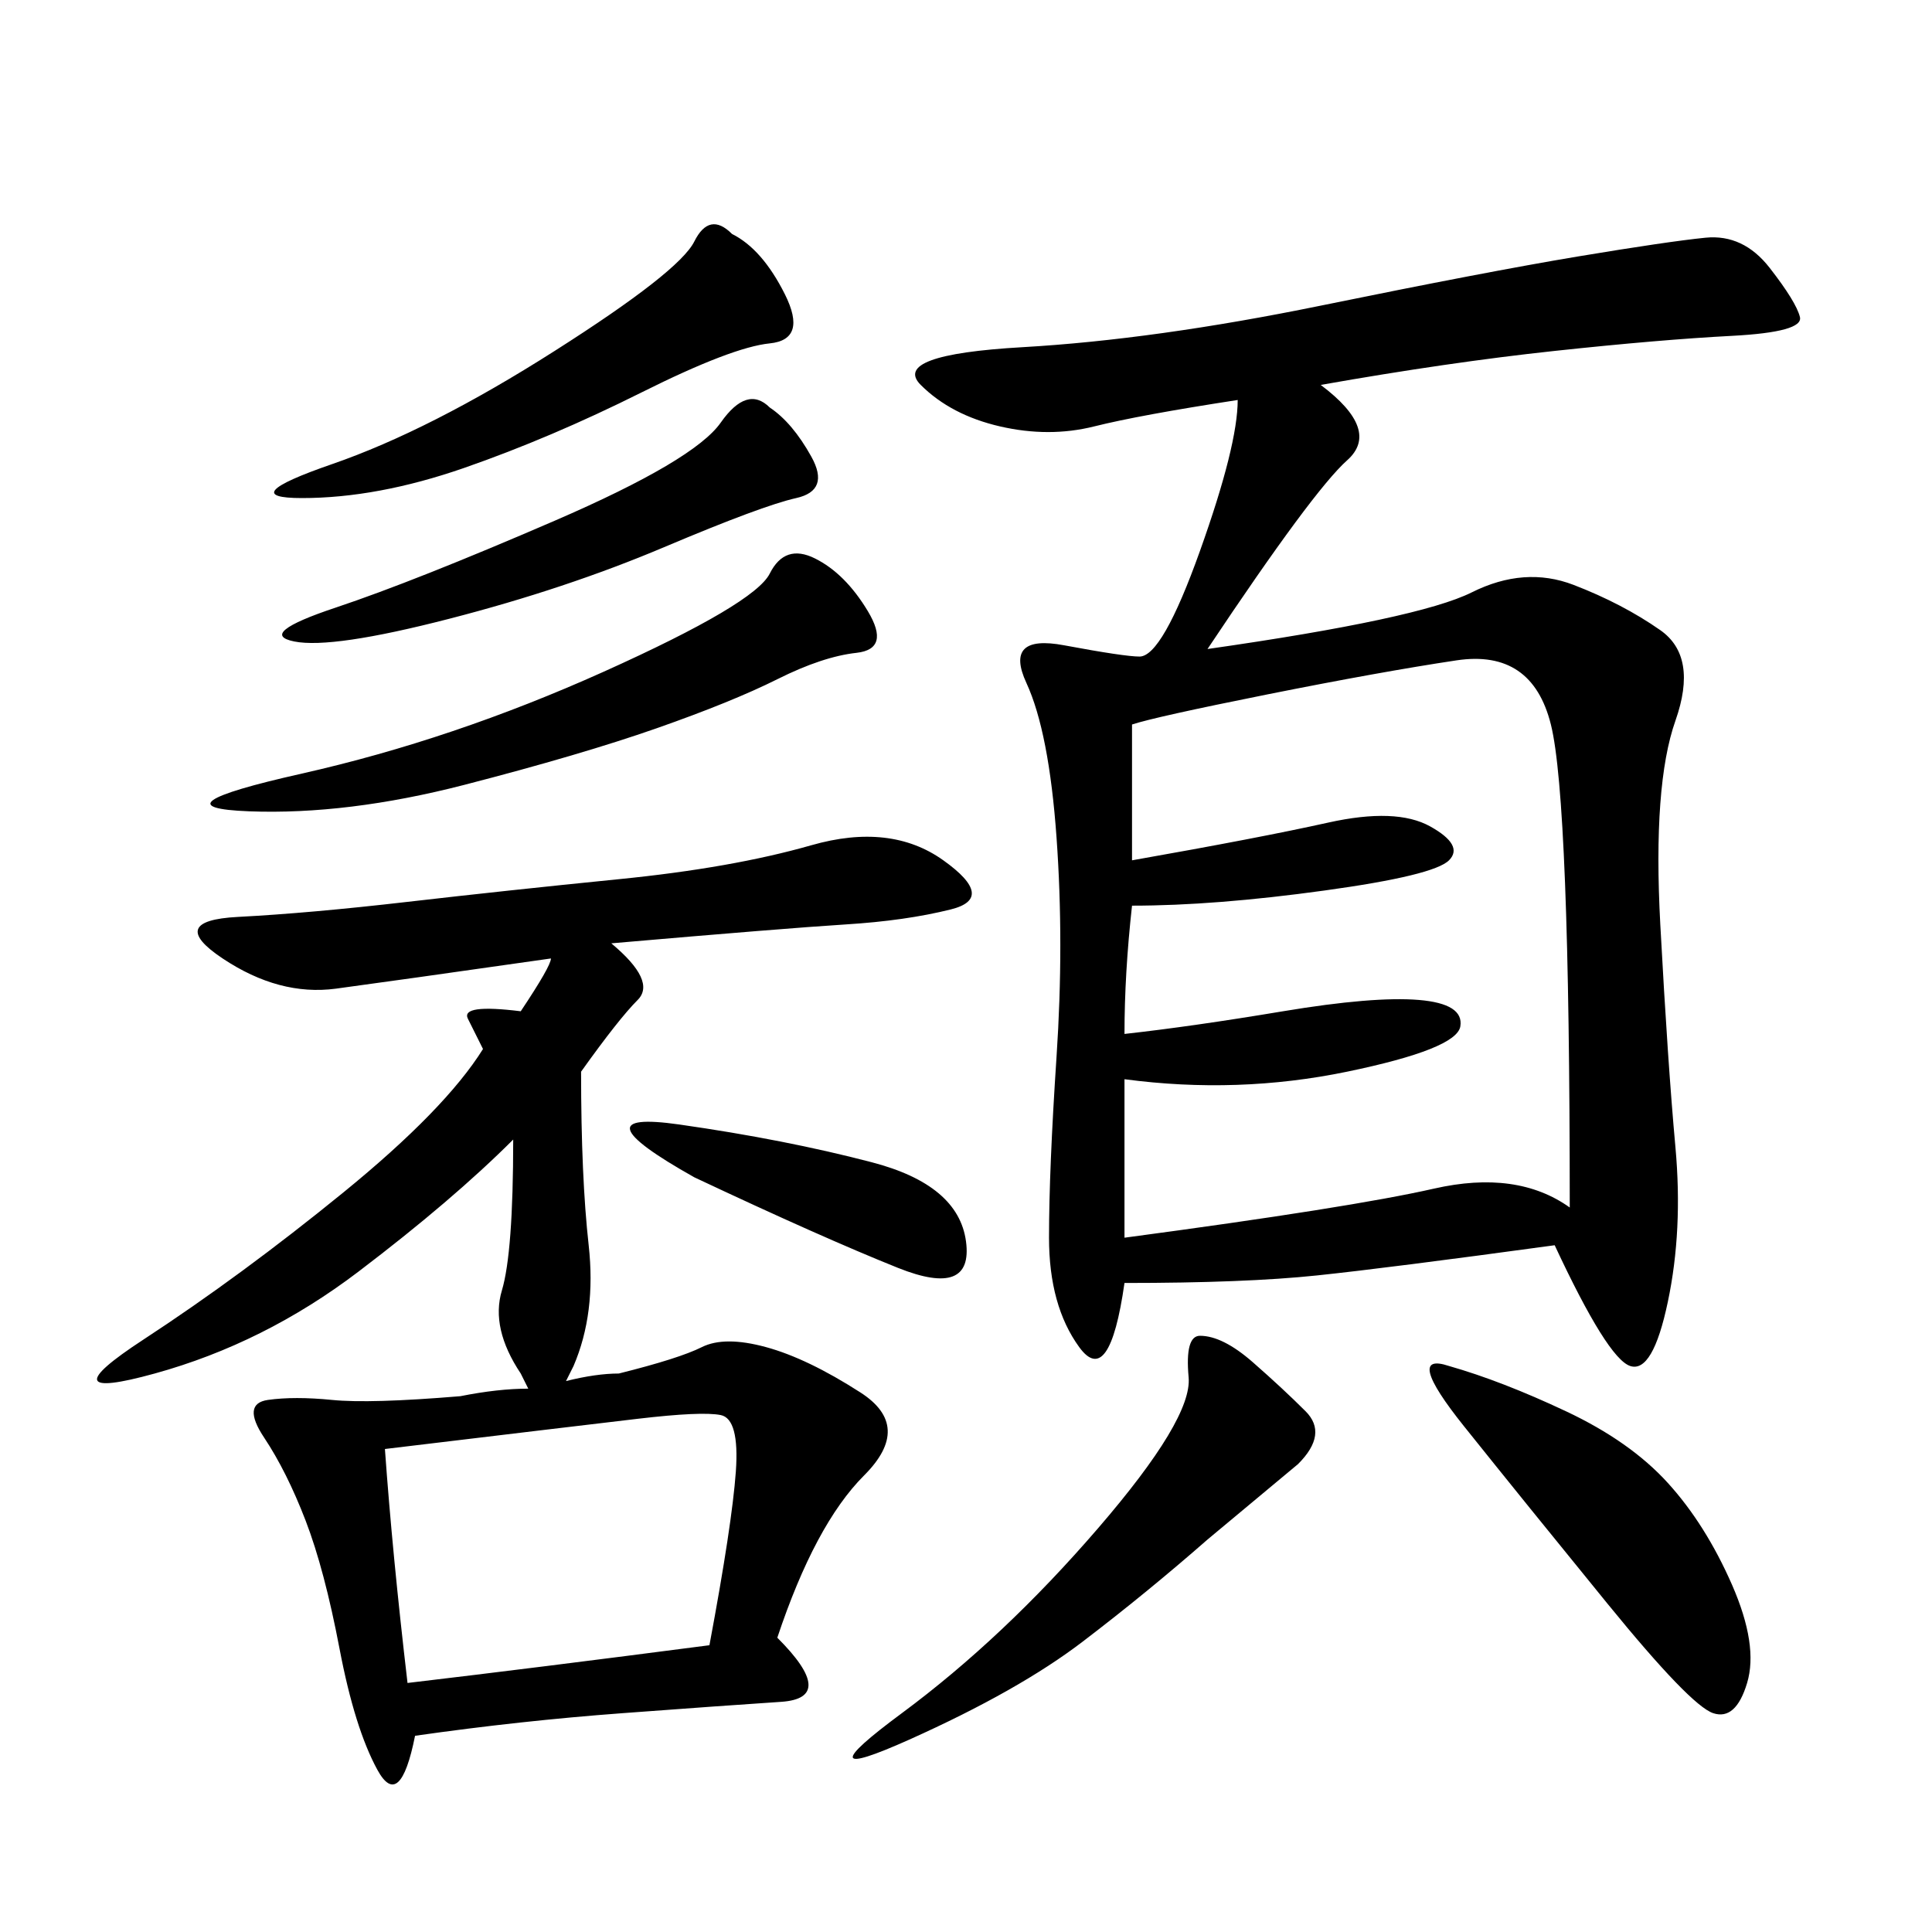 <svg xmlns="http://www.w3.org/2000/svg" xmlns:xlink="http://www.w3.org/1999/xlink" width="300" height="300"><path d="M205.08 59.77Q214.45 66.80 209.18 71.48Q203.91 76.17 187.50 100.78L187.50 100.78Q220.31 96.09 228.52 91.99Q236.72 87.89 244.34 90.82Q251.95 93.75 257.81 97.85Q263.67 101.95 260.16 111.91Q256.64 121.88 257.81 143.55Q258.98 165.23 260.16 178.13Q261.33 191.02 258.98 202.15Q256.64 213.28 253.13 212.11Q249.61 210.94 241.41 193.36L241.41 193.36Q215.63 196.88 204.49 198.05Q193.36 199.22 174.61 199.22L174.61 199.22Q172.27 215.63 167.58 209.18Q162.89 202.73 162.89 192.19L162.89 192.19Q162.89 181.64 164.06 164.06Q165.23 146.48 164.06 130.08Q162.89 113.67 159.38 106.05Q155.86 98.44 165.23 100.20Q174.61 101.95 176.95 101.95L176.95 101.95Q180.47 101.95 186.33 85.55Q192.19 69.14 192.19 62.11L192.19 62.11Q176.95 64.45 169.92 66.21Q162.89 67.97 155.27 66.21Q147.66 64.45 142.97 59.77Q138.28 55.08 158.79 53.91Q179.30 52.73 205.08 47.46Q230.86 42.19 244.92 39.84Q258.98 37.50 264.84 36.91Q270.70 36.33 274.80 41.60Q278.91 46.88 279.49 49.22Q280.08 51.56 268.95 52.15Q257.81 52.73 241.41 54.49Q225 56.25 205.08 59.77L205.08 59.77ZM120.70 254.30Q130.08 263.67 121.29 264.26Q112.50 264.84 96.68 266.02Q80.86 267.19 64.45 269.53L64.45 269.53Q62.11 281.25 58.59 274.80Q55.08 268.36 52.73 256.05Q50.39 243.75 47.46 236.13Q44.53 228.52 41.02 223.24Q37.50 217.97 41.60 217.38Q45.70 216.80 51.56 217.38Q57.42 217.97 71.48 216.80L71.48 216.80Q77.34 215.63 82.03 215.63L82.03 215.63L80.86 213.28Q76.17 206.25 77.93 200.39Q79.69 194.53 79.69 176.95L79.69 176.95Q70.31 186.33 55.66 197.46Q41.02 208.59 24.02 213.28Q7.03 217.97 22.27 208.01Q37.50 198.05 53.32 185.16Q69.14 172.27 75 162.89L75 162.89L72.66 158.20Q71.48 155.86 80.86 157.03L80.86 157.03Q85.55 150 85.55 148.83L85.55 148.83Q60.94 152.34 52.15 153.52Q43.36 154.69 34.57 148.83Q25.78 142.97 36.91 142.38Q48.05 141.80 63.28 140.04Q78.52 138.28 96.09 136.52Q113.67 134.77 125.98 131.25Q138.28 127.73 146.48 133.59Q154.69 139.45 147.66 141.21Q140.63 142.97 131.25 143.55Q121.88 144.14 94.92 146.48L94.92 146.48Q101.95 152.34 99.02 155.27Q96.09 158.20 90.23 166.41L90.23 166.41Q90.23 182.81 91.41 193.36Q92.58 203.91 89.06 212.11L89.06 212.11L87.89 214.45Q92.58 213.28 96.09 213.28L96.09 213.28Q105.47 210.94 108.98 209.18Q112.50 207.42 118.95 209.18Q125.39 210.94 133.59 216.21Q141.80 221.48 134.18 229.10Q126.56 236.72 120.70 254.30L120.70 254.30ZM175.78 112.50L175.78 133.59Q195.70 130.08 206.25 127.73Q216.80 125.39 222.07 128.32Q227.34 131.25 225 133.59Q222.66 135.94 205.66 138.28Q188.67 140.63 175.78 140.63L175.78 140.63Q174.61 151.17 174.61 160.55L174.61 160.55Q185.16 159.38 199.22 157.03Q213.28 154.69 220.31 155.27Q227.34 155.86 226.76 159.38Q226.17 162.89 209.18 166.41Q192.19 169.92 174.61 167.58L174.61 167.58L174.61 192.19Q209.77 187.50 222.66 184.57Q235.55 181.64 243.75 187.50L243.75 187.50Q243.75 124.22 240.82 112.50Q237.89 100.78 226.17 102.54Q214.45 104.30 196.88 107.81Q179.30 111.33 175.78 112.50L175.78 112.50ZM59.77 225Q60.94 241.41 63.28 261.33L63.28 261.33Q83.20 258.98 110.16 255.47L110.16 255.47Q113.67 236.72 114.26 228.52Q114.84 220.31 111.91 219.73Q108.98 219.14 99.02 220.31Q89.06 221.48 59.77 225L59.77 225ZM126.56 86.72Q131.25 89.06 134.77 94.92Q138.28 100.78 133.01 101.37Q127.73 101.95 120.70 105.47Q113.67 108.98 101.95 113.09Q90.23 117.19 72.07 121.88Q53.91 126.56 38.67 125.98Q23.44 125.39 46.88 120.12Q70.31 114.84 93.75 104.30Q117.19 93.75 119.53 89.06Q121.88 84.38 126.56 86.72L126.56 86.72ZM225 212.11Q233.20 214.45 243.16 219.14Q253.13 223.83 258.98 230.27Q264.84 236.72 268.95 246.09Q273.05 255.47 271.29 261.33Q269.53 267.19 266.02 266.02Q262.50 264.84 249.61 249.02Q236.72 233.20 227.34 221.48Q217.97 209.77 225 212.11L225 212.11ZM186.33 207.42Q189.84 207.42 194.53 211.52Q199.22 215.63 202.73 219.14Q206.25 222.66 201.56 227.34L201.56 227.34L187.50 239.06Q178.13 247.27 168.16 254.88Q158.20 262.50 141.21 270.12Q124.22 277.73 140.04 266.02Q155.86 254.30 170.51 237.30Q185.16 220.31 184.57 213.87Q183.98 207.42 186.33 207.42L186.33 207.42ZM113.67 36.33Q118.36 38.67 121.88 45.70Q125.39 52.73 119.53 53.32Q113.67 53.91 99.61 60.94Q85.55 67.97 72.07 72.66Q58.59 77.34 46.88 77.34L46.88 77.34Q36.33 77.34 51.56 72.07Q66.80 66.80 86.13 54.49Q105.47 42.19 107.81 37.50Q110.16 32.81 113.67 36.33L113.67 36.33ZM119.53 63.28Q123.05 65.63 125.98 70.90Q128.91 76.17 123.63 77.34Q118.36 78.52 103.13 84.96Q87.89 91.41 69.73 96.09Q51.56 100.78 45.70 99.61Q39.84 98.44 52.15 94.34Q64.45 90.23 86.13 80.86Q107.81 71.48 111.91 65.63Q116.02 59.77 119.53 63.28L119.53 63.28ZM107.81 182.81Q89.06 172.27 105.47 174.61Q121.88 176.95 135.35 180.47Q148.83 183.98 150 192.77Q151.17 201.56 139.45 196.88Q127.73 192.19 107.81 182.81L107.81 182.81Z"/></svg>
